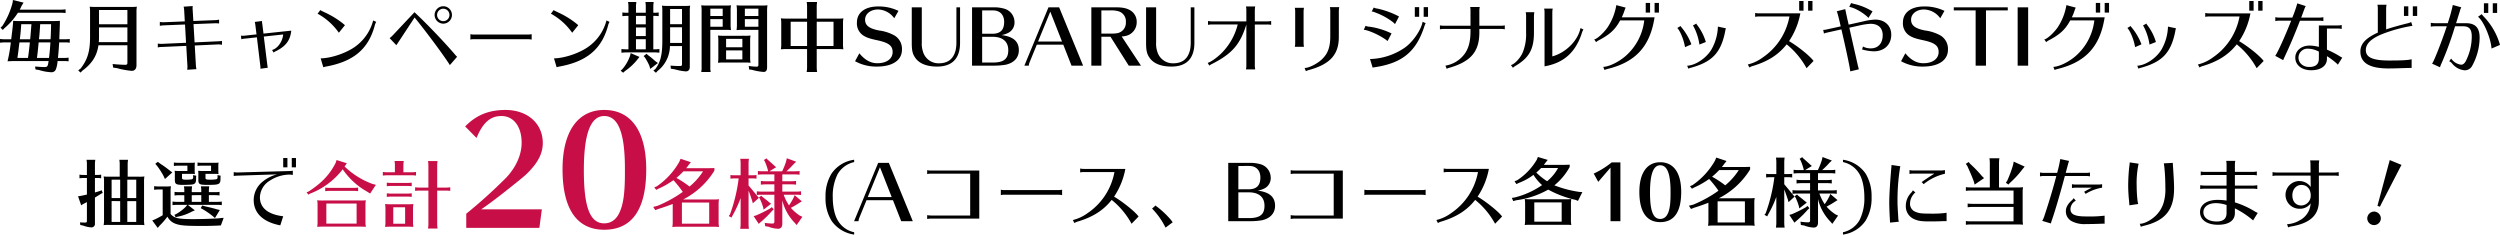 <svg xmlns="http://www.w3.org/2000/svg" width="932.176" height="87.464" viewBox="0 0 932.176 87.464">
  <g id="グループ_8911" data-name="グループ 8911" transform="translate(986.74 -3923)">
    <path id="パス_12497" data-name="パス 12497" d="M-461.709-9.019a54.58,54.58,0,0,1-1.218,7.047l.609-.029a9.461,9.461,0,0,0,1.131-.058h13.572c-.29,2.03-.435,2.233-1.6,2.233-.7,0-2.233-.087-3.451-.2l.174,1.1,1.3.2a17.525,17.525,0,0,0,4.611.841A1.7,1.7,0,0,0-444.86.9a10.024,10.024,0,0,0,.58-2.958h2.378a12.227,12.227,0,0,1,1.74.116V-3.335a12.507,12.507,0,0,1-1.74.116h-2.233c.145-1.276.29-3.045.464-5.8h2.2a12.227,12.227,0,0,1,1.74.116V-10.3a12.507,12.507,0,0,1-1.74.116h-2.146v-.348c.029-.87.087-2.32.145-3.857l.058-1.8v-.87c-.667.058-1.421.087-2.987.087H-458.4c-1.189,0-1.769-.029-2.436-.087,0,.7-.2,2.755-.464,4.7l-.261,2.175H-464a12.507,12.507,0,0,1-1.74-.116V-8.9c.841-.087.9-.087,1.508-.116h2.523Zm10.382,0h4.379c-.116,2.175-.29,4.06-.522,5.8h-4.495l.029-.261c.174-1.16.319-2.494.493-4.35Zm.116-1.16.087-.783c.087-.783.319-3.915.348-4.495v-.348h4.089c-.058,2.32-.058,2.639-.145,4.7l-.058.928Zm-3.393,1.16a4.623,4.623,0,0,1-.058.493l-.058.609c-.319,2.929-.348,3.1-.551,4.437l-.058.261h-3.915l.232-1.624c.058-.435.116-.812.145-1.073s.145-1.3.377-3.1Zm-3.741-1.16c.2-1.45.435-4.031.522-5.626h3.8c-.087,1.305-.348,4.466-.464,5.626Zm-.029-11.049a13.088,13.088,0,0,0,.7-1.45l.725-1.16-3.973-.986-.116.986a28.7,28.7,0,0,1-3.828,8.7l-.667.638.841.841.58-.638a25.068,25.068,0,0,0,5.046-5.771h16.037a12.227,12.227,0,0,1,1.74.116v-1.392a12.507,12.507,0,0,1-1.74.116Zm40.136,13.282v6.525c0,.58-.2.754-.841.754-1.073,0-3.016-.116-4.669-.29l.2,1.334,1.421.2a29.411,29.411,0,0,0,5.51,1.015c1.131,0,1.769-.783,1.769-2.117V-20.155a11.275,11.275,0,0,1,.145-2.175,15.894,15.894,0,0,1-2.175.087h-13.253a19.773,19.773,0,0,1-2.175-.087,9.593,9.593,0,0,1,.145,1.8v9.483c0,5.336-.9,8.381-3.509,11.774l-.9.667.841.841.812-.783c3.509-2.61,5.307-5.452,5.887-9.4Zm0-7.83h-10.585v-5.307h10.585Zm0,1.16v5.51H-428.91a18.13,18.13,0,0,0,.087-1.856v-3.654Zm21.4-2.233-7.888.319a7.229,7.229,0,0,1-1.421-.116v1.45a12.646,12.646,0,0,1,1.421-.174l7.975-.319.377,6.815-9.106.406a9.549,9.549,0,0,1-1.421-.116v1.45a5.53,5.53,0,0,1,1.363-.174h.087l9.164-.406.435,7.6a7.659,7.659,0,0,1-.087,1.305l3.451-.232a7.839,7.839,0,0,1-.2-1.276l-.435-7.54,8.729-.406a8.459,8.459,0,0,1,.957.058l.319.058.145.029V-9.57a9.8,9.8,0,0,1-1.45.145l-8.758.406-.406-6.815,8.091-.319c.435,0,.87.029,1.218.058l.232.029v-1.45a6.457,6.457,0,0,1-1.45.2l-8.149.319-.261-4.292-.029-.377c0-.058.029-.7.058-.9l-3.393.232a6.873,6.873,0,0,1,.2,1.3Zm26.738,4.843-4.553.493a3.33,3.33,0,0,1-.522.029,6.106,6.106,0,0,1-.725-.058l.145,1.363a5.031,5.031,0,0,1,1.247-.232l4.553-.493,1.276,10.585c.029.261.058.609.058.754a1.923,1.923,0,0,1-.029.377l2.755-.377c-.116-.609-.116-.7-.174-1.073l-1.305-10.556,7.221-.783c-.232,2.668-2.088,5.249-4.147,5.8l.609.986c.2-.261.29-.29.87-.58,3.654-1.8,5.336-4.06,5.684-7.627l-10.353,1.1-.464-3.683a4.021,4.021,0,0,1-.087-.754,1,1,0,0,1,.029-.261l-2.726.348c.058.2.116.551.2,1.044Zm32.973-3.422a9.513,9.513,0,0,0-.754-.638,3.083,3.083,0,0,0-.319-.261,32.613,32.613,0,0,0-6.525-3.915l-.522-.261a4.168,4.168,0,0,1-.493-.232c-.145-.058-.261-.145-.58-.319l-1.015,1.363.377.174c.174.087.348.2.493.29a23.555,23.555,0,0,1,7.076,6.612ZM-345.187.261a7.4,7.4,0,0,1,.812-.232c10.3-1.827,15.892-6.438,18.3-15.08a6.072,6.072,0,0,1,.609-1.624L-326.6-17.2a17.375,17.375,0,0,1-5.771,9.048c-3.19,2.726-9.309,4.988-13.8,5.1ZM-300.44-22.5a3.255,3.255,0,0,0-3.248,3.219,3.262,3.262,0,0,0,3.219,3.277,3.243,3.243,0,0,0,3.248-3.248A3.255,3.255,0,0,0-300.44-22.5Zm0,.928a2.321,2.321,0,0,1,2.291,2.32,2.321,2.321,0,0,1-2.291,2.32,2.327,2.327,0,0,1-2.32-2.32A2.327,2.327,0,0,1-300.44-21.576Zm-17.516,13.6c.116-.174.145-.2.261-.406l.261-.348.2-.319.058-.087,6.032-9.164C-306.646-12.789-299.918-3.683-298-.551l2.7-3.1a9.742,9.742,0,0,1-.986-1.073c-3.886-4.524-10.353-11.31-14.906-15.544l-8.178,8.7a9.332,9.332,0,0,1-1.1.957Zm50.46-4.118a6.483,6.483,0,0,1-1.334.145h-20.213a5.067,5.067,0,0,1-1.3-.145v2.03a3.925,3.925,0,0,1,1.3-.145h20.213a7.486,7.486,0,0,1,1.334.145Zm17.371-3.335a9.513,9.513,0,0,0-.754-.638,3.083,3.083,0,0,0-.319-.261,32.613,32.613,0,0,0-6.525-3.915l-.522-.261a4.168,4.168,0,0,1-.493-.232c-.145-.058-.261-.145-.58-.319l-1.015,1.363.377.174c.174.087.348.2.493.29a23.555,23.555,0,0,1,7.076,6.612ZM-258.187.261a7.4,7.4,0,0,1,.812-.232c10.295-1.827,15.892-6.438,18.3-15.08a6.072,6.072,0,0,1,.609-1.624L-239.6-17.2a17.375,17.375,0,0,1-5.771,9.048c-3.19,2.726-9.309,4.988-13.8,5.1Zm44.022.754a21.037,21.037,0,0,0,4.147.783c.928,0,1.479-.609,1.479-1.653V-20.532a11.275,11.275,0,0,1,.145-2.175,15.894,15.894,0,0,1-2.175.087h-6.177a19.772,19.772,0,0,1-2.175-.087,9.592,9.592,0,0,1,.145,1.8V-9.715c0,5.249-.638,7.975-2.61,10.643l-.725.551.957.841.58-.667a11.987,11.987,0,0,0,4.64-9.309h4.495V-.87c0,.522-.174.667-.87.667A32.4,32.4,0,0,1-215.7-.377l.087,1.16Zm2.726-9.831h-4.437v-5.829h4.437Zm0-6.989h-4.437V-21.46h4.437Zm-10.7,9.367v-12.47h.29a12.111,12.111,0,0,1,1.711.116v-1.392a11.835,11.835,0,0,1-1.711.116h-.29V-22.33a11.464,11.464,0,0,1,.145-1.74h-3.1a9.056,9.056,0,0,1,.145,1.74v2.262h-3.654V-22.33a11.462,11.462,0,0,1,.145-1.74h-3.1a9.055,9.055,0,0,1,.145,1.74v2.262h-.522a12.507,12.507,0,0,1-1.74-.116v1.392c.841-.087.9-.087,1.508-.116h.754v12.47h-.87a12.507,12.507,0,0,1-1.74-.116v1.392c.841-.087.9-.087,1.508-.116h10.933a11.835,11.835,0,0,1,1.711.116V-6.554a12.111,12.111,0,0,1-1.711.116Zm-2.813,0h-3.654v-3.77h3.654Zm0-4.93h-3.654v-3.219h3.654Zm0-4.379h-3.654v-3.161h3.654Zm-5.626,10.73-.261,1.073a15.161,15.161,0,0,1-2.842,4.9l-.638.58.928.754.754-.667a21.282,21.282,0,0,0,4.263-3.886L-227.3-3.6Zm5.945.232-1.131.87.464.493a22.22,22.22,0,0,1,1.653,3.016l.377,1.276,2.842-2.2-.841-.609-.145-.116c-.029-.029-.174-.145-.406-.348-.812-.7-.9-.783-1.334-1.131-.377-.29-.667-.522-1.1-.841Zm28.768-6.7a19.773,19.773,0,0,1-2.175-.087,9.593,9.593,0,0,1,.145,1.8V-3.6a11.094,11.094,0,0,1-.145,2.175c.783-.058,1.044-.087,1.8-.087h8.642a16.48,16.48,0,0,1,1.711.087,11.459,11.459,0,0,1-.145-2.175V-9.4a11.275,11.275,0,0,1,.145-2.175,15.894,15.894,0,0,1-2.175.087Zm6.931,1.16v3.132H-195v-3.132Zm0,7.656H-195V-6.032h6.061Zm-11.948-11.02h6a16.481,16.481,0,0,1,1.711.087,13.523,13.523,0,0,1-.145-2.349V-20.5a13.322,13.322,0,0,1,.145-2.349,14.207,14.207,0,0,1-2.175.087H-202.1a19.06,19.06,0,0,1-2.175-.087,13.125,13.125,0,0,1,.145,2.349V.29a7.344,7.344,0,0,1-.145,1.74h3.538a7.343,7.343,0,0,1-.145-1.74Zm4.611-4v2.842h-4.611V-17.69Zm0-1.16h-4.611V-21.6h4.611Zm13.311,5.162V-.638c0,.493-.174.667-.7.667a19.25,19.25,0,0,1-2.9-.261l.174,1.334.957.087A22.481,22.481,0,0,0-181.018,2c.9,0,1.305-.551,1.305-1.769V-20.5a13.323,13.323,0,0,1,.145-2.349,15.894,15.894,0,0,1-2.175.087h-7.192a20.514,20.514,0,0,1-2.175-.087,13.125,13.125,0,0,1,.145,2.349v4.553a13.125,13.125,0,0,1-.145,2.349,17.787,17.787,0,0,1,1.8-.087h6.351Zm0-1.16h-5.046V-17.69h5.046Zm0-6.757v2.755h-5.046V-21.6Zm21.75,3.712V-22.33a11.464,11.464,0,0,1,.145-1.74h-3.886a9.055,9.055,0,0,1,.145,1.74v4.437h-7.6a19.773,19.773,0,0,1-2.175-.087,9.593,9.593,0,0,1,.145,1.8v7.569a11.094,11.094,0,0,1-.145,2.175c.783-.058,1.044-.087,1.8-.087h7.975V.29a9.082,9.082,0,0,1-.116,1.45l-.029.29h3.886a12.035,12.035,0,0,1-.145-1.74V-6.525h8.236a16.48,16.48,0,0,1,1.711.087,11.457,11.457,0,0,1-.145-2.175v-7.192a11.274,11.274,0,0,1,.145-2.175,15.894,15.894,0,0,1-2.175.087Zm6.264,1.16v9.048h-6.264v-9.048Zm-9.86,0v9.048h-6.119v-9.048Zm34.075-4.031a16.837,16.837,0,0,0-7.569-1.653c-4.9,0-7.917,2.291-7.917,5.974a5.4,5.4,0,0,0,1.856,4.466c1.16.957,2.639,1.508,5.51,2.117,4.437.928,5.945,2.03,5.945,4.437,0,2.523-2.233,4.176-5.684,4.176-2.494,0-4.669-1.189-6.728-3.712L-146.914-2a16.317,16.317,0,0,0,8.149,2c5.829,0,9.338-2.349,9.338-6.293a5.815,5.815,0,0,0-2.7-5.249,15.979,15.979,0,0,0-5.829-1.914c-3.712-.725-5.22-1.885-5.22-4.031,0-2.175,2.059-3.8,4.814-3.8a7.646,7.646,0,0,1,6.061,3.277Zm22.968-1.334h-1.363V-8.845a13.514,13.514,0,0,1-.261,2.639c-.812,3.364-2.871,4.988-6.322,4.988a6.034,6.034,0,0,1-5.916-4.466,9.11,9.11,0,0,1-.406-3.277V-22.1h-3.741V-8.932c0,2.958.29,4.2,1.305,5.655C-122.989-1.131-120.176,0-116.319,0c5.626,0,8.555-3.045,8.555-8.845Zm4.466,0V-.348h8.091A25.66,25.66,0,0,0-90.712-.7c3.1-.7,4.872-2.639,4.872-5.394,0-3.306-2.088-5.1-6.5-5.655a8.443,8.443,0,0,0,2.7-.9,4.3,4.3,0,0,0,2.175-4.031,5.2,5.2,0,0,0-3.683-4.872A13.8,13.8,0,0,0-95.12-22.1Zm3.77,9.86v-8.7h4.089c2.552,0,4.118,1.653,4.118,4.292,0,2.987-1.421,4.408-4.408,4.408Zm0,10.73v-9.6H-95.7c3.828,0,5.916,1.769,5.916,5.017,0,3.219-1.682,4.582-5.684,4.582Zm30.247-6.67,3.074,7.83h4.321L-70.818-22.1h-3.973l-8.99,21.75h1.653a4.051,4.051,0,0,1,.261-1.16l2.726-6.67Zm-9.4-1.16,4.553-11.136,4.379,11.136ZM-40.31-.348-47.5-11.223a8.881,8.881,0,0,0,1.334-.174A5.165,5.165,0,0,0-41.9-16.53a4.927,4.927,0,0,0-2.7-4.611c-1.334-.7-2.726-.957-5.336-.957h-8.874V-.348h3.741V-11.136h3.393L-44.863-.348ZM-55.071-12.3v-8.642h3.335a9.245,9.245,0,0,1,3.306.406,3.894,3.894,0,0,1,2.494,4,3.919,3.919,0,0,1-3.219,4.089,12.257,12.257,0,0,1-2.465.145Zm34.684-9.8H-21.75V-8.845a13.514,13.514,0,0,1-.261,2.639c-.812,3.364-2.871,4.988-6.322,4.988a6.034,6.034,0,0,1-5.916-4.466,9.11,9.11,0,0,1-.406-3.277V-22.1H-38.4V-8.932c0,2.958.29,4.2,1.305,5.655C-35.612-1.131-32.8,0-28.942,0c5.626,0,8.555-3.045,8.555-8.845Zm19.372,5.249H-13.862a8.471,8.471,0,0,1-1.45-.145v1.45a6.154,6.154,0,0,1,1.45-.145h9.628A22.827,22.827,0,0,1-9.57-5.742c-1.769,1.972-4.553,4.031-5.858,4.35l.609,1.044a4.668,4.668,0,0,1,1.073-.667c7.4-3.77,10.44-7.25,12.731-14.674V-.406a6.154,6.154,0,0,1-.145,1.45H2.291a8.471,8.471,0,0,1-.145-1.45V-15.689h4.64a6.308,6.308,0,0,1,1.45.145v-1.45a8.766,8.766,0,0,1-1.45.145H2.146v-4.118a8.766,8.766,0,0,1,.145-1.45H-1.16a6.308,6.308,0,0,1,.145,1.45ZM20.474-7.366a8.471,8.471,0,0,1-.145-1.45V-20.474a8.765,8.765,0,0,1,.145-1.45H17.052a6.308,6.308,0,0,1,.145,1.45V-8.816a6.154,6.154,0,0,1-.145,1.45Zm.7,9.077a7.929,7.929,0,0,1,1.276-.464c7.859-2.175,11.078-5.829,11.02-12.441v-9.512a8.766,8.766,0,0,1,.145-1.45h-3.48a6.308,6.308,0,0,1,.145,1.45v9.483c0,3.857-.87,6.293-2.9,8.294C25.752-1.189,22.1.667,20.706.493ZM61.8-22.156v3.6h1.624v-3.6Zm3.306,0v3.6h1.624v-3.6Zm-9.193,3.48a31.354,31.354,0,0,0-8.12-2.958,3.673,3.673,0,0,1-1.305-.377l-.754,1.45a4.941,4.941,0,0,1,1.421.435A24.649,24.649,0,0,1,53.476-16.7a5.65,5.65,0,0,1,.928.87Zm-2.784,6.322a27.691,27.691,0,0,0-8.091-2.494,4.705,4.705,0,0,1-1.6-.348l-.667,1.479c2,.145,6.815,2.436,8.874,4.2ZM46.081.406a4.563,4.563,0,0,1,.87-.174c10.179-1.537,15.341-5.8,18.386-15.138a6.257,6.257,0,0,1,.522-1.276L64.7-16.7c-.493,2.987-3.625,7.54-6.612,9.628A23.934,23.934,0,0,1,45.1-2.813ZM82.563-15.225H72.5a6.956,6.956,0,0,1-1.334-.145v1.479a6.266,6.266,0,0,1,1.334-.145H82.563v.928c0,3.538-.638,6.119-2.03,8.149A11.088,11.088,0,0,1,73.225-.348L73.689.841a3.966,3.966,0,0,1,1.16-.435c8.033-2.378,11.107-6.148,11.02-13.514v-.928h8.149a6.483,6.483,0,0,1,1.334.145V-15.37a6.059,6.059,0,0,1-1.334.145H85.869V-20.88a7.486,7.486,0,0,1,.145-1.334H82.447a6.717,6.717,0,0,1,.116,1.334ZM98.4.464A3.541,3.541,0,0,1,99.238-.2c5.191-3.045,6.989-6.293,6.989-12.47v-6.148a8.765,8.765,0,0,1,.145-1.45h-3.219a6.308,6.308,0,0,1,.145,1.45v6.148a18.035,18.035,0,0,1-1.218,7.308c-.87,2.117-2.987,4.408-4.437,4.814Zm11.774-.551c7.047-1.247,11.368-5.046,13.775-11.977a6.777,6.777,0,0,1,.725-1.769l-1.1-.522c-.9,4.64-5.481,9.222-10.5,10.556V-20.155a8.765,8.765,0,0,1,.145-1.45h-3.19a6.308,6.308,0,0,1,.145,1.45Zm41.035-18.27H138.968a18.931,18.931,0,0,0,.957-2.349,13.561,13.561,0,0,1,.493-1.276l-3.48-.928A21.243,21.243,0,0,1,133.6-14.5c-1.479,2.059-3.886,4.234-4.9,4.379l.7,1.015a4.025,4.025,0,0,1,1.015-.7c4.176-2.2,6.148-4.06,7.946-7.4h8.99A20.723,20.723,0,0,1,140.3-3.857c-2.523,2.175-6.061,3.886-8.236,3.973l.464,1.16a8.985,8.985,0,0,1,1.334-.435c10.063-2.523,15.341-8.091,17.168-18.212ZM147.9-23.722v3.6h1.624v-3.6Zm3.306,0v3.6h1.624v-3.6ZM164.923-8.294a21.587,21.587,0,0,0-3.654-6.293,2.255,2.255,0,0,1-.377-.551l-1.218.754c.957.957,2.175,3.8,2.668,6.09.116.551.145.667.232,1.044Zm2.987.087,2.407-.957a19.4,19.4,0,0,0-3.219-6.322,1.454,1.454,0,0,1-.319-.551l-1.276.7c.058.087.058.087.145.2a20.878,20.878,0,0,1,2.2,6.409l.058.464ZM163.792.783a4.172,4.172,0,0,1,.986-.348c7.917-2.175,11.136-5.6,12.731-13.456a6.987,6.987,0,0,1,.29-1.247l-2.987-.638a18.289,18.289,0,0,1-2.146,8.062c-1.74,3.364-6,6.38-9.309,6.525Zm37.7-19.459A23.593,23.593,0,0,1,191.487-3.364a15.426,15.426,0,0,1-5.51,2.581l.58,1.131a4.568,4.568,0,0,1,1.421-.609C193.024-1.8,196.707-4,199.607-7.279l.058-.087s.232-.261.261-.29a6.428,6.428,0,0,0,.522-.638,29.613,29.613,0,0,1,7.424,8.9l2.61-2.7c-1.421-1.914-5.655-5.336-9.135-7.395a27.7,27.7,0,0,0,4.205-10.353h-15.4a8.471,8.471,0,0,1-1.45-.145v1.45a6.154,6.154,0,0,1,1.45-.145Zm3.625-5.771v3.6h1.624v-3.6Zm3.335,0v3.6h1.624v-3.6ZM214.368-12.3a2.79,2.79,0,0,1,.783-.29l.261-.058,5.452-1.218c1.653,7.018,3.277,14.7,3.306,15.66l3.219-.783L227.331.87c-.2-.754-.232-.928-.319-1.218C226-4.843,224.924-9.57,223.822-14.5l3.944-.87a25.2,25.2,0,0,1,3.944-.58c2.9,0,4.553,1.537,4.553,4.263,0,3.016-1.711,4.9-4.437,4.9a5.978,5.978,0,0,1-2.929-.7l-.319,1.16.29.029a17.96,17.96,0,0,0,4.089.609c3.915,0,6.5-2.494,6.5-6.206,0-3.364-2.436-5.626-6.032-5.626a22.831,22.831,0,0,0-4.5.7l-5.365,1.189-.232-1.1-.2-.783c-.145-.667-.29-1.334-.435-2.03a4.761,4.761,0,0,1-.116-.551l-.029-.145a2.587,2.587,0,0,0-.058-.319,3.425,3.425,0,0,1-.174-.87l-3.19.812a1.111,1.111,0,0,1,.145.319c.029.029.087.319.232.812.232.754.609,2.32,1.1,4.495L215.209-13.8a4.522,4.522,0,0,1-1.131.116Zm18.1-8.265a4.121,4.121,0,0,0-.638-.377c-.2-.116-.377-.2-.435-.232a21.793,21.793,0,0,0-5.858-2.2,7.937,7.937,0,0,1-1.044-.319l-.7,1.45c1.914.232,5.452,2.262,7.163,4.089Zm26.825-.2a16.837,16.837,0,0,0-7.569-1.653c-4.9,0-7.917,2.291-7.917,5.974a5.4,5.4,0,0,0,1.856,4.466c1.16.957,2.639,1.508,5.51,2.117,4.437.928,5.945,2.03,5.945,4.437,0,2.523-2.233,4.176-5.684,4.176-2.494,0-4.669-1.189-6.728-3.712L243.107-2a16.317,16.317,0,0,0,8.149,2c5.829,0,9.338-2.349,9.338-6.293a5.815,5.815,0,0,0-2.7-5.249,15.979,15.979,0,0,0-5.829-1.914c-3.712-.725-5.22-1.885-5.22-4.031,0-2.175,2.059-3.8,4.814-3.8a7.646,7.646,0,0,1,6.061,3.277Zm23.606-.174V-22.1H262.769v1.16h8.149V-.348h3.857v-20.59Zm7.6,20.59V-22.1h-3.915V-.348Zm28.536-18.009H306.791a18.924,18.924,0,0,0,.957-2.349,13.564,13.564,0,0,1,.493-1.276l-3.48-.928a21.243,21.243,0,0,1-3.335,8.41c-1.479,2.059-3.886,4.234-4.9,4.379l.7,1.015a4.024,4.024,0,0,1,1.015-.7c4.176-2.2,6.148-4.06,7.946-7.4h8.99a20.723,20.723,0,0,1-7.047,13.34C305.6-1.682,302.064.029,299.889.116l.464,1.16a8.985,8.985,0,0,1,1.334-.435c10.063-2.523,15.341-8.091,17.168-18.212Zm-3.306-5.365v3.6h1.624v-3.6Zm3.306,0v3.6h1.624v-3.6ZM332.746-8.294a21.587,21.587,0,0,0-3.654-6.293,2.255,2.255,0,0,1-.377-.551l-1.218.754c.957.957,2.175,3.8,2.668,6.09.116.551.145.667.232,1.044Zm2.987.087,2.407-.957a19.4,19.4,0,0,0-3.219-6.322,1.454,1.454,0,0,1-.319-.551l-1.276.7c.058.087.058.087.145.2a20.877,20.877,0,0,1,2.2,6.409l.058.464ZM331.615.783A4.172,4.172,0,0,1,332.6.435c7.917-2.175,11.136-5.6,12.731-13.456a6.983,6.983,0,0,1,.29-1.247l-2.987-.638a18.29,18.29,0,0,1-2.146,8.062c-1.74,3.364-6,6.38-9.309,6.525Zm37.7-19.459A23.593,23.593,0,0,1,359.31-3.364,15.425,15.425,0,0,1,353.8-.783l.58,1.131A4.568,4.568,0,0,1,355.8-.261C360.847-1.8,364.53-4,367.43-7.279l.058-.087s.232-.261.261-.29a6.43,6.43,0,0,0,.522-.638A29.614,29.614,0,0,1,375.7.609l2.61-2.7C376.884-4,372.65-7.424,369.17-9.483a27.7,27.7,0,0,0,4.205-10.353h-15.4a8.471,8.471,0,0,1-1.45-.145v1.45a6.154,6.154,0,0,1,1.45-.145Zm3.625-5.771v3.6h1.624v-3.6Zm3.335,0v3.6H377.9v-3.6Zm22.62,9.106v8a14.5,14.5,0,0,0-3.422-.493c-3.1,0-5.365,1.885-5.365,4.5,0,2.784,2.407,4.7,5.945,4.7,3.6,0,5.858-1.653,5.858-4.292v-.957a24.192,24.192,0,0,1,3.19,2.349,4.741,4.741,0,0,1,.87.841l1.653-2.639a7.743,7.743,0,0,1-1.131-.638,36.271,36.271,0,0,0-4.582-2.349v-7.859h4.06a6.308,6.308,0,0,1,1.45.145v-1.45a8.766,8.766,0,0,1-1.45.145Zm0,12.412c0,2.059-1.218,3.074-3.625,3.074-2.262,0-3.973-1.479-3.973-3.48a3.368,3.368,0,0,1,3.654-3.335,8.777,8.777,0,0,1,3.944,1.1Zm-16.24-14.036a6.154,6.154,0,0,1,1.45-.145h4.466C386.135-10.962,383.612-5.394,382.626-4l2.958,1.6c.174-.406.319-.754.609-1.363,1.943-4.118,3.741-8.41,5.655-13.34h7.279a6.8,6.8,0,0,1,1.45.145v-1.45a9.078,9.078,0,0,1-1.45.145h-6.815l.232-.638.2-.522.609-1.653a9.981,9.981,0,0,1,.638-1.479l-3.132-1.015a46.2,46.2,0,0,1-1.856,5.307h-4.9a8.471,8.471,0,0,1-1.45-.145Zm38.222,4.292c-4.524,2.059-6.5,4.205-6.5,7.047C414.381-1.363,417.8.7,424.908.7c.928,0,3.625-.058,5.1-.116,1.943-.058,2.059-.058,2.494-.058a9.353,9.353,0,0,1,.986-.029V-2.726c-1.45.348-3.741.464-8.381.464-6.119,0-8.7-1.16-8.7-3.886,0-2.32,1.885-4.2,5.887-5.887A56.1,56.1,0,0,1,433.782-15.2l-.464-1.421a5.629,5.629,0,0,1-1.479.522c-3.48.87-5.887,1.566-7.859,2.233V-21.6a8.765,8.765,0,0,1,.145-1.45h-3.393a6.308,6.308,0,0,1,.145,1.45Zm9.744-9.8v3.6h1.624v-3.6Zm3.306,0v3.6h1.624v-3.6Zm6.7,7.6a6.154,6.154,0,0,1,1.45-.145H446.6c-1.943,5.858-4.959,13.514-5.51,13.92L444.077.261a6.818,6.818,0,0,1,.435-1.218l.058-.116a119.77,119.77,0,0,0,5.1-13.949h3.045c2.262,0,3.19,1.1,3.19,3.828a20.266,20.266,0,0,1-2.233,9.164C453.125-1.073,452.6-.7,451.907-.7a5.335,5.335,0,0,1-3.683-2.291L447.5-2a2.9,2.9,0,0,1,1.044.812,6.808,6.808,0,0,0,4.727,2.581,3.15,3.15,0,0,0,2.871-1.827,22.137,22.137,0,0,0,2.7-10.353c0-3.683-1.624-5.394-5.133-5.394h-3.654l.348-1.073c.522-1.682.87-2.784,1.044-3.335a7.716,7.716,0,0,1,.551-1.508l-3.161-.87a57.642,57.642,0,0,1-1.885,6.786h-4.872a8.471,8.471,0,0,1-1.45-.145Zm19.807-8.729v3.6h1.624v-3.6Zm3.306,0v3.6h1.624v-3.6Zm2.7,15.515A25.075,25.075,0,0,0,460.317-18.7a9.506,9.506,0,0,1-.7-.841l-1.392.986c2,1.392,4.843,8.033,5.046,11.832ZM-421.1,41.06h-3.864a19.328,19.328,0,0,1-2.128-.084,9.666,9.666,0,0,1,.14,1.792V56.992a10.852,10.852,0,0,1-.14,2.128,13,13,0,0,1,1.82-.084h11.7a16.46,16.46,0,0,1,1.68.084,12.04,12.04,0,0,1-.14-2.184V43.076a10.886,10.886,0,0,1,.14-2.1,16.462,16.462,0,0,1-2.184.084h-4.06V36.44a11.068,11.068,0,0,1,.14-1.68h-3.248a8.744,8.744,0,0,1,.14,1.68Zm2.828,9.1h3.332v7.756h-3.332Zm0-1.12V42.18h3.332v6.86Zm-2.66,1.12v7.756h-3.192V50.16Zm0-1.12h-3.192V42.18h3.192Zm-9.408-7.5h.644a11.805,11.805,0,0,1,1.68.112V40.3a12.076,12.076,0,0,1-1.68.112h-.644V36.44a11.068,11.068,0,0,1,.14-1.68h-3.276a8.744,8.744,0,0,1,.14,1.68v3.976h-1.092a12.076,12.076,0,0,1-1.68-.112v1.344c.812-.084.868-.084,1.456-.112h1.316v6.188c-1.428.308-1.54.336-2.492.532l-.812.112,1.176,3.36.728-.476.98-.5c.112-.084.224-.112.42-.224v7c0,.532-.168.644-.84.644-.336,0-1.344-.056-1.736-.084l.112.98,1.092.224a9.74,9.74,0,0,0,3.052.672,1.3,1.3,0,0,0,1.316-1.484V48.844c.672-.42,1.848-1.12,2.38-1.484l.532-.224-.42-1.036-.532.252c-.476.14-.616.2-.9.28l-1.064.308ZM-382.343,56.4l-.364.028-.392.028a23.384,23.384,0,0,1-2.352.2c-2.828.14-5.516.224-8.26.224-5.544,0-7-.336-8.428-1.9v-8.12a12.714,12.714,0,0,1,.14-2.24,15.346,15.346,0,0,1-2.1.084h-2.492a12.076,12.076,0,0,1-1.68-.112v1.344c.812-.084.868-.084,1.456-.112h1.736v9.6a28.11,28.11,0,0,1-2.884,1.54l-1.008.42,2.044,2.772.728-.868a25.745,25.745,0,0,0,2.884-3.332,5.427,5.427,0,0,0,3.052,2.66c1.848.672,3.808.812,10.528.812,1.876,0,5.18-.112,6.356-.2ZM-393.151,37.28a10.62,10.62,0,0,1,.084-1.484,7.853,7.853,0,0,1-1.484.084h-4.676a12.075,12.075,0,0,1-1.68-.112v1.288c.812-.084.868-.084,1.456-.112h3.584v1.988h-3.276a10.346,10.346,0,0,1-1.484-.084,7.556,7.556,0,0,1,.084,1.484v1.96c0,1.54.476,1.82,3.164,1.82.5,0,1.6-.028,2.128-.056,2.3-.056,2.688-.448,2.632-2.772l.056-.588-1.2-.224.056.784c-.028.5-.168.672-.56.784a13.375,13.375,0,0,1-1.82.14c-1.456,0-1.792-.112-1.792-.644V40h4.032c.224.028.392.028.784.084a7.7,7.7,0,0,1-.084-1.484Zm8.82,0a10.62,10.62,0,0,1,.084-1.484,7.853,7.853,0,0,1-1.484.084h-4.676a12.075,12.075,0,0,1-1.68-.112v1.288c.812-.084.868-.084,1.456-.112h3.584v1.988h-3.332a10.346,10.346,0,0,1-1.484-.084,7.556,7.556,0,0,1,.084,1.484v1.876c0,1.652.448,1.9,3.22,1.9,4.844,0,5.068-.112,5.04-2.828l.056-.588-1.2-.224.056.784c-.028.5-.168.7-.588.784a15.554,15.554,0,0,1-1.988.14c-1.624,0-1.932-.112-1.932-.644V40h4.088c.224.028.392.028.784.084a7.7,7.7,0,0,1-.084-1.484Zm-3.528,10.668h2.3a11.8,11.8,0,0,1,1.68.112V46.716a12.075,12.075,0,0,1-1.68.112h-2.3v-.5a11.068,11.068,0,0,1,.14-1.68h-3.108a8.742,8.742,0,0,1,.14,1.68v.5h-3.556v-.5a11.068,11.068,0,0,1,.14-1.68h-3.052a8.742,8.742,0,0,1,.14,1.68v.5h-1.96a12.076,12.076,0,0,1-1.68-.112V48.06c.812-.084.868-.084,1.456-.112h2.184V50.44h-2.716a12.075,12.075,0,0,1-1.68-.112v1.344c.812-.084.868-.084,1.456-.112h4.06l-.672.812a16.8,16.8,0,0,1-3.584,2.66l-.56.252.476.9.56-.168a18.613,18.613,0,0,0,5.46-1.932l1.12-.476-2.6-2.044h10.976a11.805,11.805,0,0,1,1.68.112V50.328a12.075,12.075,0,0,1-1.68.112h-3.136Zm-2.828,0V50.44h-3.556V47.948Zm.364,3.836-.588,1.008.56.28a31.754,31.754,0,0,1,3.836,2.6l.924.812,1.82-3-1.064-.252c-1.316-.392-2.24-.616-4.032-1.036l-.9-.224ZM-406.9,35.516l-.952.756.644.7a28.64,28.64,0,0,1,2.52,3.948l.448,1.008,2.744-2.464-.84-.616a40.04,40.04,0,0,0-3.556-2.576c-.112-.084-.224-.168-.252-.2Zm46.76-1.428V37.56h1.568V34.088Zm3.192,0V37.56h1.568V34.088Zm-21.644,6.72a9.024,9.024,0,0,1,1.4-.14l14.756-.476a13.853,13.853,0,0,0-5.264,2.632,8.844,8.844,0,0,0-3.444,6.916c0,4.9,3.5,8.232,9.912,9.464l1.092-3.388c-5.656-.672-8.68-3.136-8.68-7.056a7.467,7.467,0,0,1,3.724-6.244,13.634,13.634,0,0,1,7.252-2.24,6.716,6.716,0,0,1,1.288.14v-1.6a8.691,8.691,0,0,1-1.428.14l-19.208.532a6.4,6.4,0,0,1-1.4-.14Zm231.338-6.066a12.183,12.183,0,0,0-8.468,5.22,15.972,15.972,0,0,0-2.2,8.7,15.968,15.968,0,0,0,2.2,8.787,12.309,12.309,0,0,0,8.468,5.191v-.87a9.17,9.17,0,0,1-5.829-3.973c-1.363-2.03-2.146-5.278-2.146-9.106a18.045,18.045,0,0,1,1.8-8.555,9.478,9.478,0,0,1,6.177-4.524Zm14.471,15.08,3.074,7.83h4.321l-8.932-21.75h-3.973l-8.99,21.75h1.653a4.05,4.05,0,0,1,.261-1.16l2.726-6.67Zm-9.4-1.16,4.553-11.136,4.379,11.136Zm38.193-8.729v15.6h-14.587a8.471,8.471,0,0,1-1.45-.145v1.45a6.154,6.154,0,0,1,1.45-.145h17.98V38.773h-17.98a8.471,8.471,0,0,1-1.45-.145v1.45a6.154,6.154,0,0,1,1.45-.145Zm34.278,5.974a6.483,6.483,0,0,1-1.334.145H-91.254a5.067,5.067,0,0,1-1.305-.145v2.03a3.925,3.925,0,0,1,1.305-.145h20.213a7.486,7.486,0,0,1,1.334.145Zm19.517-6.583a23.593,23.593,0,0,1-10,15.312,15.425,15.425,0,0,1-5.51,2.581l.58,1.131a4.568,4.568,0,0,1,1.421-.609C-58.658,56.2-54.975,54-52.075,50.721l.058-.087s.232-.261.261-.29a6.43,6.43,0,0,0,.522-.638,29.613,29.613,0,0,1,7.424,8.9l2.61-2.7c-1.16-1.682-5.887-5.51-9.135-7.4A27.694,27.694,0,0,0-46.13,38.164h-15.4a8.471,8.471,0,0,1-1.45-.145v1.45a6.154,6.154,0,0,1,1.45-.145Zm21.721,18.734c-.174-.232-.29-.377-.377-.522l-.435-.551a34.97,34.97,0,0,0-4.872-4.611,2.838,2.838,0,0,1-.7-.58l-1.305,1.16a27.261,27.261,0,0,1,5.017,7.1ZM-7.763,35.9v21.75H.328A25.66,25.66,0,0,0,4.823,57.3c3.1-.7,4.872-2.639,4.872-5.394,0-3.306-2.088-5.1-6.5-5.655a8.443,8.443,0,0,0,2.7-.9,4.3,4.3,0,0,0,2.175-4.031,5.2,5.2,0,0,0-3.683-4.872A13.8,13.8,0,0,0,.415,35.9Zm3.77,9.86v-8.7H.1c2.552,0,4.118,1.653,4.118,4.292,0,2.987-1.421,4.408-4.408,4.408Zm0,10.73v-9.6H-.165c3.828,0,5.916,1.769,5.916,5.017,0,3.219-1.682,4.582-5.684,4.582ZM31.561,39.933v15.6H16.974a8.471,8.471,0,0,1-1.45-.145v1.45a6.154,6.154,0,0,1,1.45-.145h17.98V38.773H16.974a8.471,8.471,0,0,1-1.45-.145v1.45a6.154,6.154,0,0,1,1.45-.145Zm34.278,5.974a6.483,6.483,0,0,1-1.334.145H44.292a5.067,5.067,0,0,1-1.3-.145v2.03a3.925,3.925,0,0,1,1.3-.145H64.5a7.486,7.486,0,0,1,1.334.145Zm19.517-6.583a23.593,23.593,0,0,1-10,15.312,15.425,15.425,0,0,1-5.51,2.581l.58,1.131a4.568,4.568,0,0,1,1.421-.609C76.888,56.2,80.571,54,83.471,50.721l.058-.087s.232-.261.261-.29a6.43,6.43,0,0,0,.522-.638,29.613,29.613,0,0,1,7.424,8.9l2.61-2.7c-1.16-1.682-5.887-5.51-9.135-7.4a27.694,27.694,0,0,0,4.205-10.353h-15.4a8.471,8.471,0,0,1-1.45-.145v1.45a6.154,6.154,0,0,1,1.45-.145Zm34.191-2.755c-.667.058-2.175.087-3.712.087h-5.916c.087-.116.261-.348.667-.9l.783-.957-3.683-1.1-.406,1.044A23.124,23.124,0,0,1,99.943,42.4l-.957.348.7,1.073.87-.435a20.7,20.7,0,0,0,5.481-3.016,18.3,18.3,0,0,0,3.219,3.828A31.205,31.205,0,0,1,99.16,48.778l-1.189.2.551,1.189,1.073-.319a33.072,33.072,0,0,0,11.948-3.973,38.986,38.986,0,0,0,10.179,3.828l.928.377,1.624-3.277-1.247-.087a41.28,41.28,0,0,1-9.193-2.436,22.76,22.76,0,0,0,5.713-6.844Zm-4.321,1.247a16.676,16.676,0,0,1-4.089,4.93,24.186,24.186,0,0,1-4.031-3.219,24.748,24.748,0,0,0,1.8-1.711ZM104.96,49.474a19.773,19.773,0,0,1-2.175-.087,9.592,9.592,0,0,1,.145,1.8V56.9a11.094,11.094,0,0,1-.145,2.175c.783-.058,1.044-.087,1.8-.087h13.862a16.481,16.481,0,0,1,1.711.087,11.459,11.459,0,0,1-.145-2.175V51.562a11.275,11.275,0,0,1,.145-2.175,15.894,15.894,0,0,1-2.175.087Zm11.6,1.16v7.192H106.352V50.634Zm21.9,7.018V35.728h-3.248a31.7,31.7,0,0,1-6.7,4.176l1.682,3.074,4.582-5.307V57.652ZM153.3,35.67c-4.93,0-7.772,4.031-7.772,11.049C145.531,54.143,148.2,58,153.3,58c5.191,0,7.83-3.8,7.83-11.252C161.133,39.643,158.32,35.67,153.3,35.67Zm3.857,11.716c0,3.422-.232,5.394-.812,6.931-.609,1.653-1.653,2.494-3.045,2.494-2.639,0-3.8-2.987-3.8-9.86,0-6.844,1.247-10.15,3.8-10.15,2.61,0,3.857,3.132,3.857,9.831ZM175.169,49.1a29.2,29.2,0,0,0,11.658-10.759v-.957c-1.189.058-2.2.058-3.77.058H176.3c.348-.435.551-.667.928-1.218l.812-1.015-3.828-1.276-.493,1.16a27.524,27.524,0,0,1-8.323,9.077l-.986.435.725.928.812-.435a31.291,31.291,0,0,0,5.6-3.19,41.076,41.076,0,0,1,3.364,4.205l.116.174a46.041,46.041,0,0,1-9.483,5.22L164,51.881l.783,1.218,1.073-.435c1.972-.609,3.6-1.189,5.423-1.885v6.409a11.093,11.093,0,0,1-.145,2.175c.783-.058,1.044-.087,1.8-.087h13.891a16.481,16.481,0,0,1,1.711.087,11.459,11.459,0,0,1-.145-2.175v-6a11.275,11.275,0,0,1,.145-2.175,15.894,15.894,0,0,1-2.175.087Zm9.715,1.16v7.859H174.705V50.257ZM182.593,38.6a24.287,24.287,0,0,1-5.046,5.684,37.727,37.727,0,0,0-4.9-3.219,30.1,30.1,0,0,0,2.639-2.465Zm29.551,1.16h4.7a12.227,12.227,0,0,1,1.74.116V38.483a12.507,12.507,0,0,1-1.74.116h-3.161a30.039,30.039,0,0,0,2.726-2.726l.9-.841-3.48-1.305-.261,1.16a26.756,26.756,0,0,1-1.479,3.712H207.33l2.523-1.537-.435-.348c-1.305-1.189-2.233-2.03-2.784-2.494l-.377-.435-.986.609.319.464a21.7,21.7,0,0,1,1.189,3.364l.058.377h-2.059a12.507,12.507,0,0,1-1.74-.116v1.392c.841-.087.9-.087,1.508-.116h4.64v2.552H205.88a12.507,12.507,0,0,1-1.74-.116v1.392c.841-.087.9-.087,1.508-.116h3.538v2.7h-4.814a12.507,12.507,0,0,1-1.74-.116v1.392c.841-.087.9-.087,1.508-.116h5.046V57.333c0,.551-.2.754-.754.754a23.408,23.408,0,0,1-2.842-.261l.174,1.247,1.189.174a11,11,0,0,0,3.567.783c1.073,0,1.624-.638,1.624-1.885V49.416a18.133,18.133,0,0,0,4.669,8.439l.667.783,2.146-3.074-.986-.464a15.981,15.981,0,0,1-3.306-2.871,36.329,36.329,0,0,0,3.335-1.972l.754-.464-2.7-2.291-.261.7a20.58,20.58,0,0,1-1.827,3.1,16.9,16.9,0,0,1-1.972-3.973h4.727a12.227,12.227,0,0,1,1.74.116V46.052a12.507,12.507,0,0,1-1.74.116h-5.249v-2.7h3.393a12.227,12.227,0,0,1,1.74.116V42.195a12.507,12.507,0,0,1-1.74.116h-3.393Zm-12.586,1.479h1.218a12.227,12.227,0,0,1,1.74.116V39.991a13.774,13.774,0,0,1-1.74.087h-1.218V35.67a11.463,11.463,0,0,1,.145-1.74h-3.248a9.055,9.055,0,0,1,.145,1.74v4.408h-2.059a10.02,10.02,0,0,1-1.74-.087v1.363c.841-.087.9-.087,1.508-.116h1.566a60.633,60.633,0,0,1-3.248,13.456l-.464.58,1.044.58.319-.667a41.509,41.509,0,0,0,2.958-6.293l.116-.29V58.29a9.082,9.082,0,0,1-.116,1.45l-.029.29H199.7a12.034,12.034,0,0,1-.145-1.74V45.82c.377.928.7,1.856,1.334,3.741l.261.986,2.262-2.059-.464-.522-.725-.87c-1.334-1.653-2.03-2.465-2.668-3.219Zm4.756,6.467-.87.638.348.551a20.341,20.341,0,0,1,1.218,3.19l.145.812,2.813-2.2L207.3,50.2c-.928-.783-1.537-1.247-2.117-1.711l-.406-.319Zm3.944,4.263-.7.522a50.161,50.161,0,0,1-5.162,2.552l-.957.261,1.914,2.9.725-.667a37.538,37.538,0,0,0,4.234-4.176l.609-.551Zm13.195-16.356a9.227,9.227,0,0,1,6,4.234c1.247,1.943,1.972,5.249,1.972,8.9a17.957,17.957,0,0,1-1.8,8.5,9.318,9.318,0,0,1-6.177,4.524v.87a12.183,12.183,0,0,0,8.468-5.22,16.044,16.044,0,0,0,2.2-8.758,16.148,16.148,0,0,0-2.2-8.729,12.346,12.346,0,0,0-8.468-5.191Zm20.822,22.243a5.536,5.536,0,0,1-.2-1.392c-.261-4.292-.29-4.7-.29-6.322a76.147,76.147,0,0,1,.841-11.774,6.345,6.345,0,0,1,.232-1.189l-3.306-.493c0,.174-.029.7-.116,1.479-.551,6.9-.725,10.092-.725,12.76,0,1.16.087,3.712.2,5.568.058,1.044.058,1.044.087,1.682ZM255.528,39.9c-2.291,1.479-3.306,2.146-4.727,3.161l.725.783a19.707,19.707,0,0,1,7.946-3.886V38.6a9.419,9.419,0,0,1-1.479.145H247.7a8.471,8.471,0,0,1-1.45-.145v1.45a6.154,6.154,0,0,1,1.45-.145Zm4.553,17.719v-3.1a35.5,35.5,0,0,1-4.93.319c-4.35,0-5.249-.087-6.554-.638a3.186,3.186,0,0,1-2.146-3.161,5.564,5.564,0,0,1,1.247-3.335,2.641,2.641,0,0,1,.754-.754l-.928-.812a4.268,4.268,0,0,1-.638.9,6.977,6.977,0,0,0-2,4.93,5.161,5.161,0,0,0,3.277,4.988c1.421.609,2.668.783,5.6.783,1.334,0,2.929-.029,4.031-.058.957-.058,1.6-.058,2.059-.058Zm24.969-6.438H269.68a12.507,12.507,0,0,1-1.74-.116v1.392c.841-.087.9-.087,1.508-.116h15.6V57.71H269.013a12.508,12.508,0,0,1-1.74-.116v1.392c.841-.087.9-.087,1.508-.116h18.1a16.479,16.479,0,0,1,1.711.087,11.459,11.459,0,0,1-.145-2.175V47.154a11.275,11.275,0,0,1,.145-2.175,15.893,15.893,0,0,1-2.175.087h-6.786V35.931a11.464,11.464,0,0,1,.145-1.74H276.06a9.056,9.056,0,0,1,.145,1.74v9.135h-7.192a12.508,12.508,0,0,1-1.74-.116v1.392c.841-.087.9-.087,1.508-.116H285.05Zm-16.733-15.6-1.073.7.522.7c1.16,2.523,1.827,4.118,2.465,5.829l.319,1.189,3.509-2.407-.783-.754a46.779,46.779,0,0,0-4.379-4.553Zm16.791-.145-.2,1.1a43.367,43.367,0,0,1-2.233,6.061l-.493.7.928.7.609-.638a35.466,35.466,0,0,0,4.727-5.162l.754-.9Zm9.8,5.51a6.154,6.154,0,0,1,1.45-.145H301c-1.131,4.408-2.668,9.541-4.321,14.5a11,11,0,0,1-.928,2.233l3.219.957A12.813,12.813,0,0,1,299.4,57.1c1.16-3.335,2.987-9.541,4.785-16.3h7.917a6.309,6.309,0,0,1,1.45.145V39.5a8.766,8.766,0,0,1-1.45.145h-7.6l.232-.9.232-.841.319-1.189c.232-.841.377-1.3.464-1.537l-3.277-.7a48.016,48.016,0,0,1-1.16,5.162H296.36a8.471,8.471,0,0,1-1.45-.145Zm24.1,14.645a48.157,48.157,0,0,1-6.989.29c-4.089,0-5.742-.783-5.742-2.726a3.718,3.718,0,0,1,2-3.161l-.812-.928a3.468,3.468,0,0,1-.7.812c-1.508,1.363-2.2,2.639-2.2,4.031a4.1,4.1,0,0,0,2.291,3.8,10.2,10.2,0,0,0,5.249,1.015c1.653,0,4.321-.058,5.307-.116l1.015-.029a5,5,0,0,1,.58.029Zm-4.756-10.44-.7.348c-1.305.667-1.537.812-2.175,1.189l.551.783a16.869,16.869,0,0,1,6.148-2.32V43.848a7.678,7.678,0,0,1-1.45.145H308.25a7.874,7.874,0,0,1-1.421-.145V45.3a7.136,7.136,0,0,1,1.421-.145Zm17.284,6.09-.058-.174c-.116-.58-.174-.812-.2-1.073a50.726,50.726,0,0,1-.319-5.568,34.106,34.106,0,0,1,.725-8.207l-3.306-.493a9.535,9.535,0,0,1-.116,1.1,67.142,67.142,0,0,0-.464,7.685c0,1.6.116,3.567.319,5.51.058.725.116,1.218.116,1.711Zm.986,8.5a7.422,7.422,0,0,1,1.276-.406c7.83-1.914,11.107-5.974,11.107-13.8,0-1.711-.058-3.277-.377-8l-.029-.464c-.058-.754-.058-.87-.058-1.16l-3.364.174c.029.2.029.2.058.261a8.37,8.37,0,0,0,.116.841,73.6,73.6,0,0,1,.406,7.83,17.656,17.656,0,0,1-.7,5.916,11.285,11.285,0,0,1-2.813,4.582c-1.827,1.8-4.408,3.132-6.032,3.1Zm31.958-20.474H356.3a8.471,8.471,0,0,1-1.45-.145v1.45a6.154,6.154,0,0,1,1.45-.145h8.178V44.37H356.1a8.765,8.765,0,0,1-1.45-.145v1.45a6.983,6.983,0,0,1,1.45-.145h8.381v4.437a21.945,21.945,0,0,0-3.277-.261c-4.06,0-6.612,1.769-6.612,4.553,0,2.9,2.581,4.727,6.7,4.727,4.031,0,6.293-1.566,6.293-4.379v-1.74a32.1,32.1,0,0,1,6.786,4.495l1.74-2.813a5.8,5.8,0,0,1-1.073-.522,32.123,32.123,0,0,0-7.453-3.393v-5.1h6.9a6.308,6.308,0,0,1,1.45.145v-1.45a8.765,8.765,0,0,1-1.45.145h-6.9V40.426h6.728a6.308,6.308,0,0,1,1.45.145v-1.45a8.765,8.765,0,0,1-1.45.145h-6.728V36.6a8.765,8.765,0,0,1,.145-1.45h-3.393a6.308,6.308,0,0,1,.145,1.45Zm0,15.312c0,2.146-1.218,3.19-3.683,3.19-3.016,0-4.959-1.363-4.959-3.48,0-2.03,1.856-3.364,4.7-3.364a12.443,12.443,0,0,1,3.944.7ZM395.8,39.5H383.07a8.471,8.471,0,0,1-1.45-.145V40.8a6.154,6.154,0,0,1,1.45-.145H395.8l.058,4.234a5.164,5.164,0,1,0-4.147,8.12,4.819,4.819,0,0,0,4.118-2,7.56,7.56,0,0,1-4.089,6.322,10.427,10.427,0,0,1-4.7,1.45l.406,1.189a3.8,3.8,0,0,1,1.1-.348C395.656,58.435,398.933,55.39,398.9,50V40.658h5.945a6.308,6.308,0,0,1,1.45.145v-1.45a8.765,8.765,0,0,1-1.45.145H398.9V36.424a8.765,8.765,0,0,1,.145-1.45h-3.422a6.308,6.308,0,0,1,.145,1.45Zm-3.364,4.64c2.03,0,3.422,1.566,3.422,3.857a3.625,3.625,0,0,1-3.48,3.8c-2.059,0-3.364-1.479-3.364-3.77S390.436,44.138,392.437,44.138Zm29.2,8.12a8.211,8.211,0,0,0,.435-.841,2.553,2.553,0,0,0,.145-.29l6.641-12.847c.058-.116.145-.29.261-.493l.406-.783a1.931,1.931,0,0,0,.174-.348l-4.379-1.8-.232.928-.116.377L421.147,50.4c-.261.986-.29,1.1-.406,1.508Zm-2.146,1.8a2.614,2.614,0,0,0-2.552,2.552,2.538,2.538,0,0,0,5.075,0A2.609,2.609,0,0,0,419.494,54.056Z" transform="translate(-521 3947.824)"/>
    <path id="パス_12498" data-name="パス 12498" d="M-32.886-.7h27.26L-4.7-7.6h-22.62c2.668-1.8,7.134-5.162,11.658-8.816,4.524-3.6,5.452-4.408,7.076-6.264C-5.742-25.868-4.35-29-4.35-32.306c0-7.308-5.684-12.354-13.92-12.354-6.206,0-10.9,1.914-15.022,6.148l4.234,4.292c2.378-5.742,5.162-8.178,9.28-8.178,4.582,0,7.54,3.944,7.54,9.976,0,4.35-1.972,8.932-5.626,12.876A185.933,185.933,0,0,1-32.886-5.974ZM18.56-44.66c-9.86,0-15.544,8.062-15.544,22.1C3.016-7.714,8.352,0,18.56,0,28.942,0,34.22-7.6,34.22-22.5,34.22-36.714,28.594-44.66,18.56-44.66Zm7.714,23.432c0,6.844-.464,10.788-1.624,13.862-1.218,3.306-3.306,4.988-6.09,4.988-5.278,0-7.6-5.974-7.6-19.72,0-13.688,2.494-20.3,7.6-20.3,5.22,0,7.714,6.264,7.714,19.662Z" transform="translate(-780 4008.66)" fill="#c80e47"/>
    <path id="パス_12499" data-name="パス 12499" d="M-86.372-8.512a19.091,19.091,0,0,1-2.1-.084,9.262,9.262,0,0,1,.14,1.736V-.784a10.712,10.712,0,0,1-.14,2.1c.756-.056,1.008-.084,1.736-.084H-71.98a15.912,15.912,0,0,1,1.652.084,11.063,11.063,0,0,1-.14-2.1V-6.5a10.886,10.886,0,0,1,.14-2.1,15.346,15.346,0,0,1-2.1.084Zm12.6,1.12v7.5H-85.056v-7.5ZM-77.412-22.4l-3.836-1.2-.336,1.064c-2.212,4.368-5.208,7.532-10.136,10.7l-.7.224.644.924.588-.364a27.884,27.884,0,0,0,12.236-9.1,26.749,26.749,0,0,0,9.072,8.316l1.148.728,2.156-3.248-1.288-.336a29.658,29.658,0,0,1-10.388-6.5Zm4.2,9.072a12.075,12.075,0,0,1-1.68.112h-8.9a12.075,12.075,0,0,1-1.68-.112v1.344c.812-.084.868-.084,1.456-.112h9.128a11.805,11.805,0,0,1,1.68.112ZM-61.06-7.112a19.091,19.091,0,0,1-2.1-.084,9.262,9.262,0,0,1,.14,1.736v4.7a10.712,10.712,0,0,1-.14,2.1c.756-.056,1.008-.084,1.736-.084h7.168a15.912,15.912,0,0,1,1.652.084,11.063,11.063,0,0,1-.14-2.1V-5.1a10.886,10.886,0,0,1,.14-2.1,15.346,15.346,0,0,1-2.1.084Zm5.376,1.12V.14h-4.424V-5.992Zm11.956-6.216h3.192a11.805,11.805,0,0,1,1.68.112V-13.44a12.076,12.076,0,0,1-1.68.112h-3.192v-8.2a11.068,11.068,0,0,1,.14-1.68h-3.556a8.743,8.743,0,0,1,.14,1.68v8.2H-50.28a12.076,12.076,0,0,1-1.68-.112V-12.1c.812-.084.868-.084,1.456-.112H-47V.252a8.769,8.769,0,0,1-.112,1.4l-.028.28h3.556a11.619,11.619,0,0,1-.14-1.68ZM-59.492-19.04H-62.32A12.076,12.076,0,0,1-64-19.152v1.344c.812-.084.868-.084,1.456-.112h9.24a11.805,11.805,0,0,1,1.68.112v-1.344a12.076,12.076,0,0,1-1.68.112h-3.024v-2.52a11.068,11.068,0,0,1,.14-1.68h-3.444a8.743,8.743,0,0,1,.14,1.68Zm6.272,3.864a12.076,12.076,0,0,1-1.68.112h-5.936a12.076,12.076,0,0,1-1.68-.112v1.344c.812-.084.868-.084,1.456-.112h6.16a11.805,11.805,0,0,1,1.68.112Zm0,3.976a12.076,12.076,0,0,1-1.68.112h-5.936a12.076,12.076,0,0,1-1.68-.112v1.344c.812-.084.868-.084,1.456-.112h6.16a11.805,11.805,0,0,1,1.68.112ZM47.986-8.9A29.2,29.2,0,0,0,59.644-19.662v-.957c-1.189.058-2.2.058-3.77.058H49.117c.348-.435.551-.667.928-1.218l.812-1.015L47.029-24.07l-.493,1.16a27.523,27.523,0,0,1-8.323,9.077l-.986.435.725.928.812-.435a31.291,31.291,0,0,0,5.6-3.19,41.078,41.078,0,0,1,3.364,4.2l.116.174A46.042,46.042,0,0,1,38.358-6.5l-1.537.377L37.6-4.9l1.073-.435c1.972-.609,3.6-1.189,5.423-1.885V-.812a11.094,11.094,0,0,1-.145,2.175c.783-.058,1.044-.087,1.8-.087H59.644a16.48,16.48,0,0,1,1.711.087A11.458,11.458,0,0,1,61.21-.812v-6a11.274,11.274,0,0,1,.145-2.175A15.894,15.894,0,0,1,59.18-8.9ZM57.7-7.743V.116H47.522V-7.743ZM55.41-19.4a24.287,24.287,0,0,1-5.046,5.684,37.727,37.727,0,0,0-4.9-3.219A30.1,30.1,0,0,0,48.1-19.4Zm29.551,1.16h4.7a12.227,12.227,0,0,1,1.74.116v-1.392a12.507,12.507,0,0,1-1.74.116H86.5a30.037,30.037,0,0,0,2.726-2.726l.9-.841-3.48-1.305-.261,1.16A26.757,26.757,0,0,1,84.9-19.4H80.147l2.523-1.537-.435-.348C80.93-22.475,80-23.316,79.451-23.78l-.377-.435-.986.609.319.464A21.7,21.7,0,0,1,79.6-19.778l.058.377H77.6a12.507,12.507,0,0,1-1.74-.116v1.392c.841-.087.9-.087,1.508-.116H82v2.552H78.7a12.507,12.507,0,0,1-1.74-.116v1.392c.841-.087.9-.087,1.508-.116H82v2.7H77.189a12.507,12.507,0,0,1-1.74-.116v1.392c.841-.087.9-.087,1.508-.116H82v10c0,.551-.2.754-.754.754a23.408,23.408,0,0,1-2.842-.261l.174,1.247,1.189.174a11,11,0,0,0,3.567.783c1.073,0,1.624-.638,1.624-1.885V-8.584A18.132,18.132,0,0,0,89.63-.145L90.3.638l2.146-3.074L91.457-2.9a15.981,15.981,0,0,1-3.306-2.871,36.327,36.327,0,0,0,3.335-1.972l.754-.464-2.7-2.291-.261.7a20.58,20.58,0,0,1-1.827,3.1,16.9,16.9,0,0,1-1.972-3.973H90.21a12.227,12.227,0,0,1,1.74.116v-1.392a12.507,12.507,0,0,1-1.74.116H84.961v-2.7h3.393a12.227,12.227,0,0,1,1.74.116v-1.392a12.507,12.507,0,0,1-1.74.116H84.961ZM72.375-16.762h1.218a12.227,12.227,0,0,1,1.74.116v-1.363a13.774,13.774,0,0,1-1.74.087H72.375V-22.33a11.463,11.463,0,0,1,.145-1.74H69.272a9.055,9.055,0,0,1,.145,1.74v4.408H67.358a10.021,10.021,0,0,1-1.74-.087v1.363c.841-.087.9-.087,1.508-.116h1.566A60.632,60.632,0,0,1,65.444-3.306l-.464.58,1.044.58.319-.667A41.51,41.51,0,0,0,69.3-9.106l.116-.29V.29A9.083,9.083,0,0,1,69.3,1.74l-.029.29H72.52A12.033,12.033,0,0,1,72.375.29V-12.18c.377.928.7,1.856,1.334,3.741l.261.986,2.262-2.059-.464-.522-.725-.87c-1.334-1.653-2.03-2.465-2.668-3.219ZM77.131-10.3l-.87.638.348.551a20.341,20.341,0,0,1,1.218,3.19l.145.812,2.813-2.2L80.118-7.8C79.19-8.584,78.581-9.048,78-9.512L77.6-9.831Zm3.944,4.263-.7.522a50.161,50.161,0,0,1-5.162,2.552L74.26-2.7,76.174.2,76.9-.464A37.54,37.54,0,0,0,81.133-4.64l.609-.551Z" transform="translate(-780 4006.273)" fill="#c80e47"/>
  </g>
</svg>
